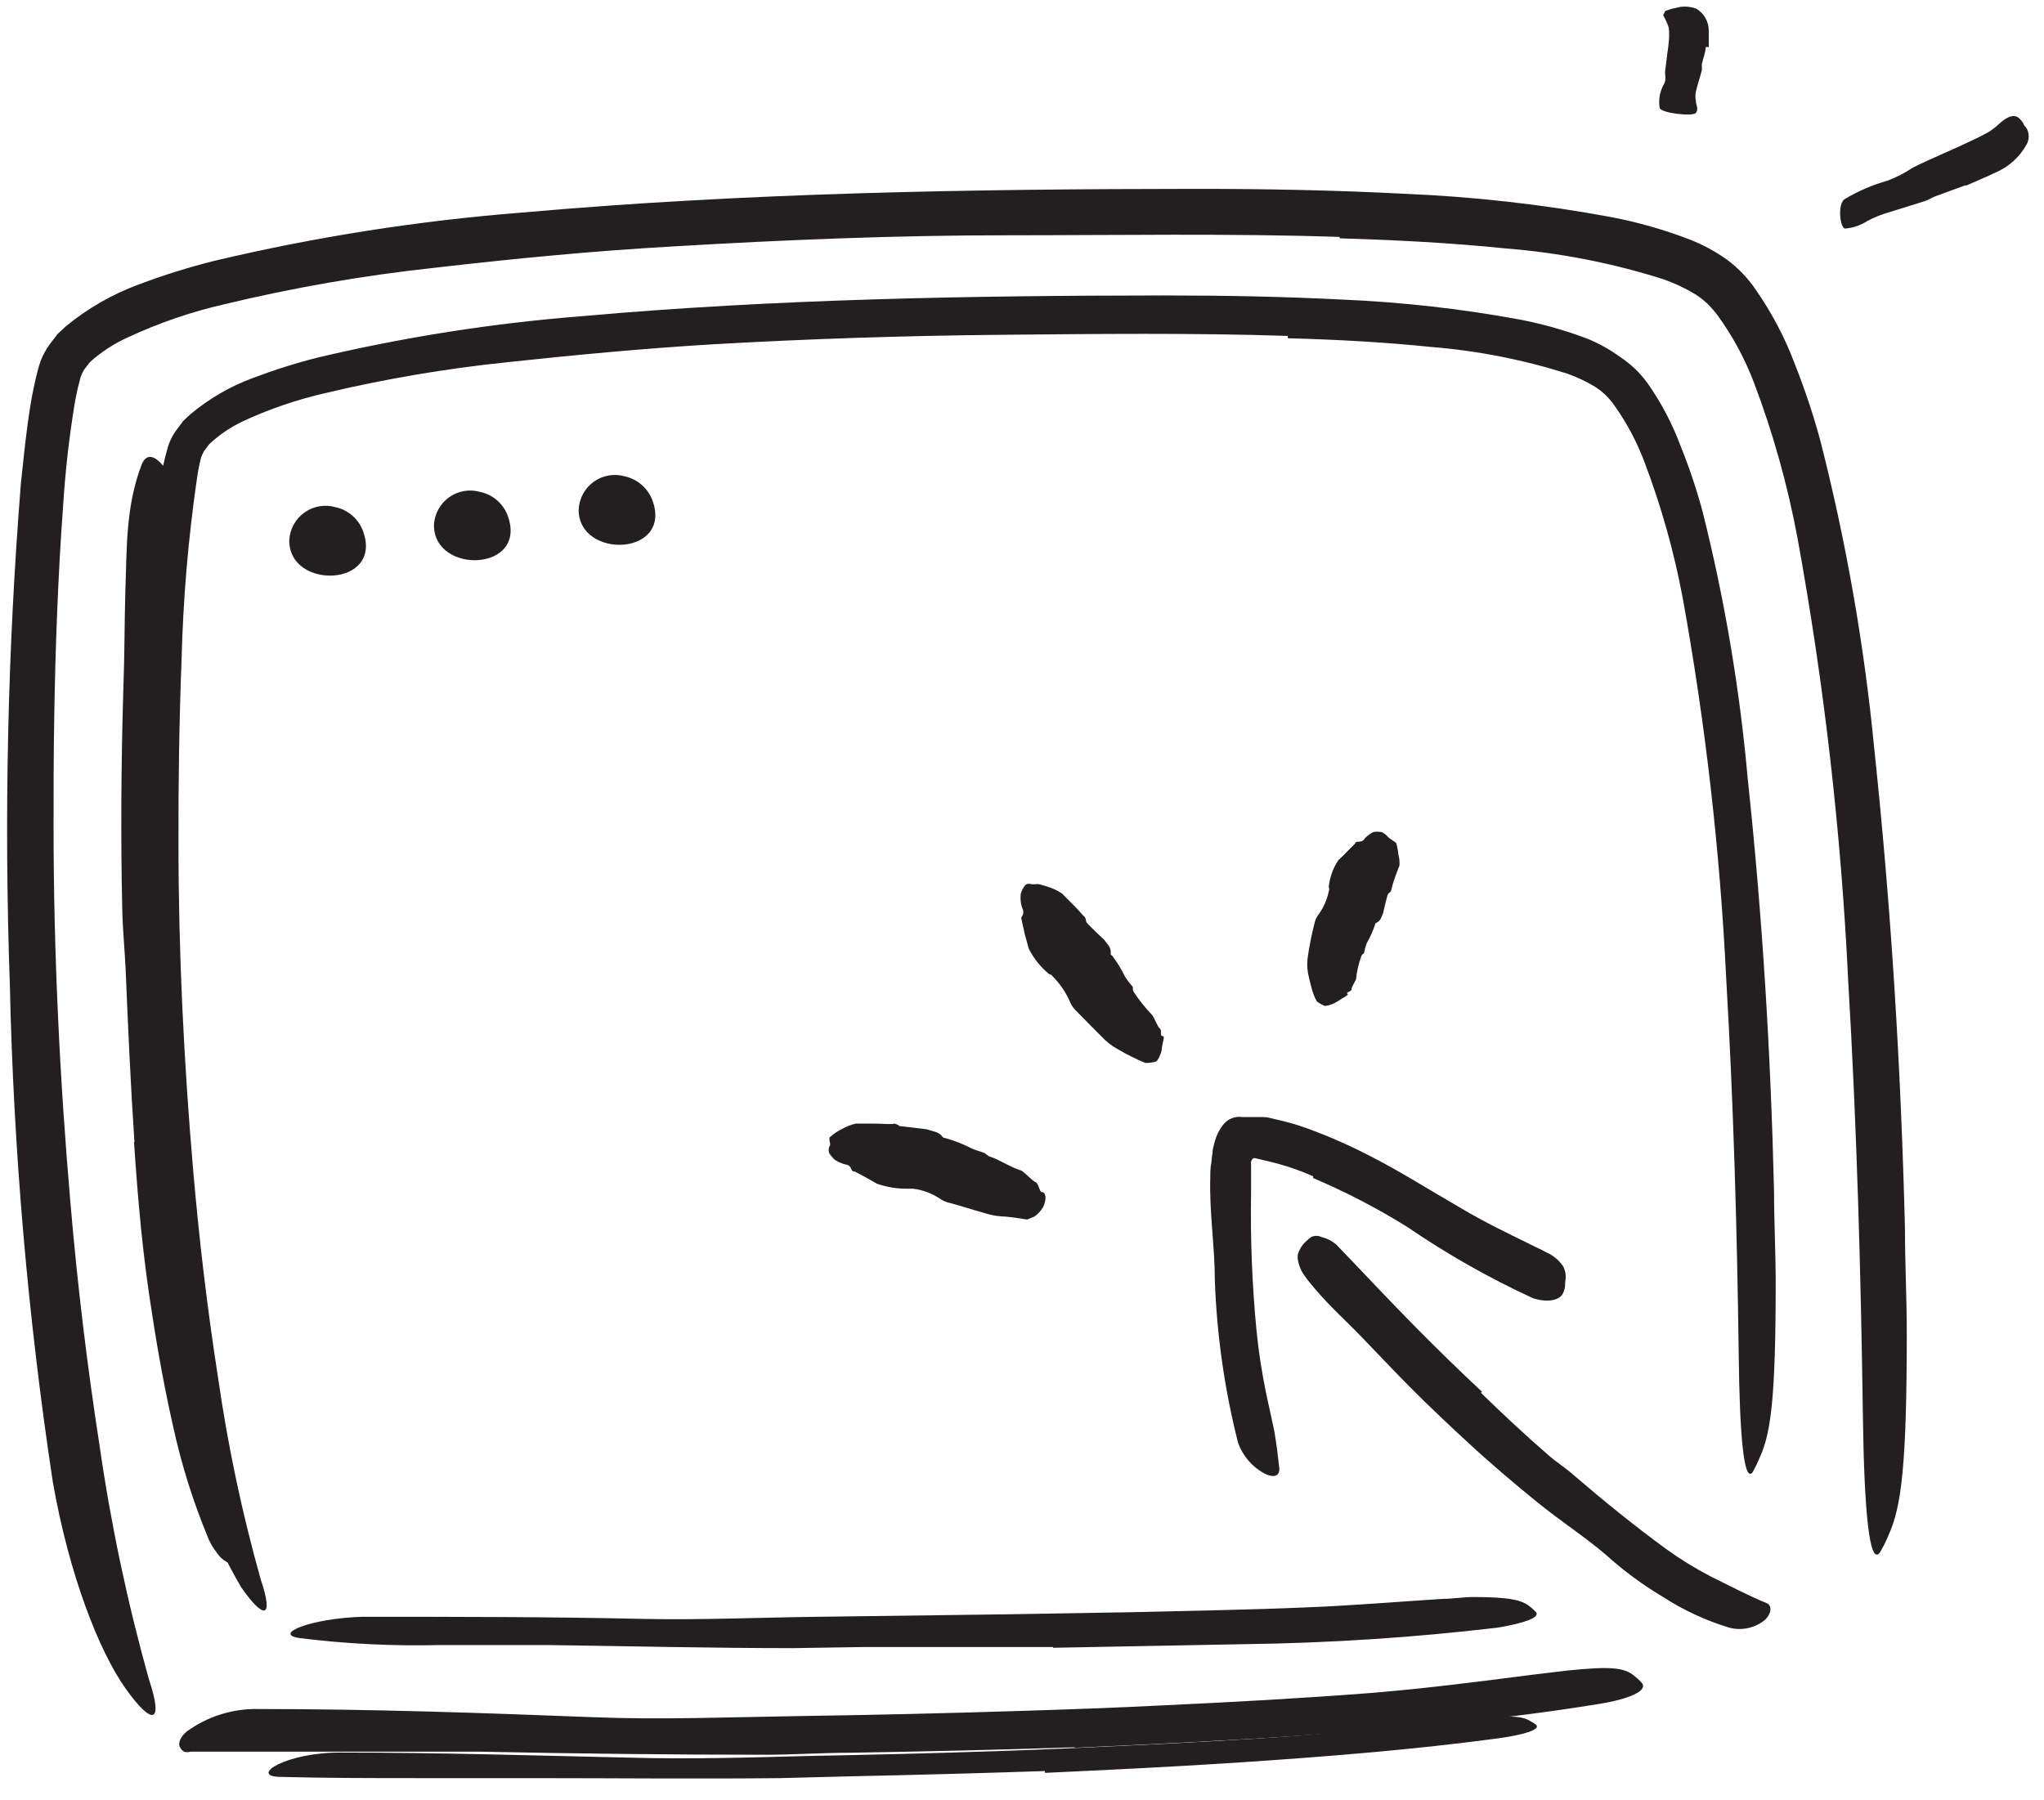 <?xml version="1.0" encoding="UTF-8"?>
<svg id="SVGDoc" width="84" height="74" xmlns="http://www.w3.org/2000/svg" version="1.1" xmlns:xlink="http://www.w3.org/1999/xlink" xmlns:avocode="https://avocode.com/" viewBox="0 0 84 74"><defs></defs><desc>Generated with Avocode.</desc><g><g><title>Layer 18</title><g><title>Caminho 26294</title><path d="M55.043,9.738c-4.516,-0.149 -9.091,-0.067 -13.66,-0.067c-4.568,0 -9.121,0.186 -13.667,0.455c-3.324,0.186 -6.625,0.507 -9.911,0.887c-2.886,0.313 -5.748,0.811 -8.57,1.49c-1.371,0.312 -2.705,0.77 -3.979,1.364c-0.572,0.257 -1.1,0.601 -1.565,1.021l-0.238,0.313c-0.058,0.097 -0.105,0.199 -0.142,0.306l-0.119,0.462v0l-0.104,0.507c-0.238,1.421 -0.402,2.854 -0.492,4.292c-0.112,1.49 -0.186,2.914 -0.246,4.374c-0.119,2.929 -0.156,5.857 -0.149,8.793c0,5.216 0.253,10.433 0.7,15.582c0.283,3.304 0.678,6.593 1.185,9.866c0.467,3.255 1.147,6.476 2.034,9.643c0.633,1.9 0.104,1.878 -0.969,0.365c-1.073,-1.513 -2.31,-4.643 -2.981,-8.48c-1.025,-6.774 -1.615,-13.606 -1.766,-20.456c-0.243,-6.866 -0.091,-13.741 0.455,-20.59c0.112,-1.036 0.209,-2.072 0.38,-3.13c0.086,-0.555 0.202,-1.105 0.35,-1.647c0.095,-0.341 0.252,-0.662 0.462,-0.946l0.313,-0.41v0l0.343,-0.32c0.891,-0.734 1.899,-1.313 2.981,-1.714c1.031,-0.389 2.083,-0.718 3.152,-0.984c4.141,-0.98 8.352,-1.64 12.594,-1.975c9.233,-0.82 18.481,-0.969 27.707,-0.976c2.847,0 5.693,0.052 8.54,0.201c2.866,0.117 5.72,0.438 8.54,0.961c1.096,0.21 2.17,0.517 3.212,0.917c0.547,0.213 1.065,0.494 1.543,0.835c0.473,0.352 0.881,0.783 1.207,1.274c0.641,0.926 1.166,1.927 1.565,2.981c0.404,1.018 0.753,2.058 1.043,3.115c1.074,4.186 1.821,8.449 2.236,12.75c0.7,6.617 1.095,13.123 1.259,19.696c0,1.446 0.075,2.862 0.075,4.322c0,5.41 -0.224,7.132 -0.745,8.272c-0.102,0.259 -0.227,0.508 -0.373,0.745c-0.417,0.499 -0.633,-1.707 -0.686,-5.641c-0.082,-5.835 -0.246,-11.834 -0.604,-17.885c-0.29,-6.095 -0.985,-12.165 -2.079,-18.168c-0.406,-2.188 -1.007,-4.335 -1.796,-6.416c-0.373,-0.981 -0.874,-1.908 -1.49,-2.757c-0.136,-0.18 -0.285,-0.35 -0.447,-0.507l-0.209,-0.179v0l-0.253,-0.179c-0.415,-0.25 -0.855,-0.457 -1.312,-0.619c-2.103,-0.668 -4.276,-1.093 -6.476,-1.267c-2.236,-0.231 -4.538,-0.35 -6.826,-0.417z" fill="#231f20" fill-opacity="1"></path></g><g><title>Caminho 26295</title><path d="M53.97,48.354c-0.623,-0.278 -1.272,-0.493 -1.938,-0.641l-0.469,-0.112c-0.097,0 -0.127,0.082 -0.149,0.156c-0.022,0.075 0,0 0,0.156c0,0.156 0,0.238 0,0.365v0.745c-0.033,1.893 0.042,3.786 0.224,5.671c0.082,0.85 0.216,1.684 0.38,2.511l0.343,1.58c0.097,0.529 0.156,1.058 0.216,1.587c0,0.328 -0.253,0.38 -0.633,0.186c-0.497,-0.275 -0.876,-0.723 -1.066,-1.259c-0.556,-2.195 -0.876,-4.444 -0.954,-6.707c-0,-1.364 -0.231,-2.757 -0.186,-4.203c0,-0.201 0,-0.395 0.045,-0.604c0.008,-0.132 0.023,-0.264 0.045,-0.395c-0,-0.149 0.052,-0.298 0.089,-0.447c0.069,-0.274 0.199,-0.529 0.38,-0.745c0.183,-0.217 0.465,-0.324 0.745,-0.283l0.864,-0c0.246,0 0.41,0.082 0.626,0.119c0.392,0.088 0.777,0.2 1.155,0.335c0.901,0.327 1.78,0.713 2.631,1.155c1.282,0.656 2.482,1.423 3.726,2.139c0.939,0.559 1.908,1.028 2.854,1.49c0.209,0.112 0.425,0.194 0.626,0.313c0.286,0.12 0.532,0.319 0.708,0.574c0.108,0.201 0.14,0.434 0.089,0.656c-0,0.127 -0,0.253 -0.052,0.365c-0.089,0.373 -0.596,0.507 -1.259,0.306c-1.806,-0.831 -3.539,-1.813 -5.179,-2.936c-1.238,-0.769 -2.534,-1.442 -3.875,-2.012z" fill="#231f20" fill-opacity="1"></path></g><g><title>Caminho 26296</title><path d="M60.855,57.245c0.894,0.872 1.811,1.729 2.757,2.549c0.343,0.306 0.745,0.551 1.073,0.85c1.23,1.058 2.482,2.072 3.786,3.026c0.576,0.416 1.181,0.789 1.811,1.118c0.797,0.395 1.625,0.827 2.325,1.11c0.194,0.075 0.231,0.388 -0.075,0.686c-0.416,0.342 -0.972,0.458 -1.49,0.313c-0.955,-0.293 -1.866,-0.717 -2.705,-1.259c-0.835,-0.498 -1.619,-1.077 -2.34,-1.729c-0.872,-0.745 -1.885,-1.401 -2.802,-2.146c-0.917,-0.745 -2.005,-1.662 -2.936,-2.534c-0.589,-0.537 -1.163,-1.088 -1.736,-1.639c-0.864,-0.842 -1.692,-1.729 -2.526,-2.593c-0.648,-0.678 -1.349,-1.297 -1.975,-2.042c-0.134,-0.164 -0.283,-0.328 -0.402,-0.507c-0.109,-0.143 -0.19,-0.304 -0.238,-0.477c-0.041,-0.122 -0.059,-0.251 -0.052,-0.38c0.055,-0.215 0.172,-0.409 0.335,-0.559c0.066,-0.064 0.135,-0.124 0.209,-0.179c0.14,-0.072 0.307,-0.072 0.447,0c0.224,0.053 0.432,0.16 0.604,0.313c1.013,1.051 2.116,2.236 3.294,3.428c0.872,0.879 1.766,1.759 2.69,2.616z" fill="#231f20" fill-opacity="1"></path></g><g><title>Caminho 26297</title><path d="M42.799,48.995c0.186,0 0.231,0.283 0.067,0.626c-0.091,0.152 -0.213,0.284 -0.358,0.387l-0.298,0.119c-0.045,0 -0.745,-0.127 -1.043,-0.127c-0.254,-0.019 -0.504,-0.069 -0.745,-0.149c-0.484,-0.134 -0.969,-0.298 -1.49,-0.432c-0.109,-0.033 -0.212,-0.083 -0.306,-0.149c-0.33,-0.222 -0.708,-0.362 -1.103,-0.41c-0.067,0 -0.127,0 -0.209,0c-0.431,0.007 -0.859,-0.061 -1.267,-0.201c-0.306,-0.179 -0.611,-0.343 -0.924,-0.507c-0.052,0 -0.104,0 -0.134,-0.089c-0.075,-0.201 -0.186,-0.179 -0.283,-0.209c-0.148,-0.043 -0.289,-0.108 -0.417,-0.194c-0.073,-0.075 -0.14,-0.154 -0.201,-0.238c-0.045,-0.097 -0.045,-0.209 0,-0.306c0.067,-0.067 0,-0.171 0,-0.261c-0.004,-0.032 -0.004,-0.065 0,-0.097c0.148,-0.139 0.316,-0.254 0.499,-0.343c0.182,-0.108 0.381,-0.186 0.589,-0.231l0.745,-0c0.365,0 0.745,0.045 0.827,0c0.082,0.014 0.16,0.05 0.224,0.104c0,0 1.11,0.119 1.155,0.142c0.209,0.082 0.44,0.075 0.604,0.291c0,0.045 0.082,0.045 0.119,0.06c0.369,0.1 0.727,0.24 1.066,0.417c0.171,0.082 0.365,0.127 0.544,0.194c0,0 0.06,0.045 0.089,0.067c0.032,0.032 0.07,0.057 0.112,0.075c0.44,0.142 0.82,0.425 1.267,0.566c0.104,0 0.492,0.44 0.619,0.484c0.127,0.045 0.179,0.41 0.253,0.41z" fill="#231f20" fill-opacity="1"></path></g><g><title>Caminho 26298</title><path d="M47.74,42.579c0.171,0 0.045,0.156 0,0.566c0,0.127 -0.164,0.469 -0.238,0.492c-0.143,0.039 -0.291,0.057 -0.44,0.052c-0.39,-0.163 -0.768,-0.352 -1.133,-0.566c-0.239,-0.131 -0.455,-0.3 -0.641,-0.499c-0.388,-0.388 -0.745,-0.745 -1.133,-1.148c-0.079,-0.09 -0.142,-0.194 -0.186,-0.306c-0.164,-0.373 -0.394,-0.714 -0.678,-1.006c-0.045,-0.045 -0.075,-0.112 -0.171,-0.119c-0.355,-0.291 -0.645,-0.654 -0.85,-1.066c-0.045,-0.194 -0.097,-0.365 -0.149,-0.551l-0.127,-0.574c0,-0.052 -0.052,-0.097 0,-0.179c0.119,-0.201 0.037,-0.283 0,-0.395c-0.053,-0.176 -0.069,-0.362 -0.045,-0.544c0.035,-0.125 0.096,-0.242 0.179,-0.343c0.06,-0.089 0.216,-0.067 0.253,-0.052c0.037,0.015 0.156,0 0.224,0h0.082c0.172,0.043 0.341,0.095 0.507,0.156c0.163,0.06 0.318,0.14 0.462,0.238c0,0 0.201,0.216 0.425,0.432c0.224,0.216 0.432,0.477 0.484,0.514c0.052,0.037 0.06,0.134 0.075,0.209c0.015,0.075 0.7,0.7 0.745,0.745c0.104,0.171 0.283,0.283 0.261,0.544c0,0.052 0,0.075 0.06,0.104c0.207,0.275 0.387,0.569 0.537,0.879c0.096,0.143 0.2,0.28 0.313,0.41c0.003,0.032 0.003,0.065 0,0.097c0.002,0.043 0.018,0.085 0.045,0.119c0.22,0.332 0.47,0.644 0.745,0.932c0.075,0.067 0.231,0.507 0.32,0.559c0.089,0.052 0.007,0.291 0.074,0.298z" fill="#231f20" fill-opacity="1"></path></g><g><title>Caminho 26299</title><path d="M55.356,40.828c0.112,0.067 -0.075,0.119 -0.402,0.343c-0.151,0.095 -0.322,0.156 -0.499,0.179c-0.124,-0.045 -0.24,-0.111 -0.343,-0.194c-0.087,-0.16 -0.155,-0.33 -0.201,-0.507c-0.067,-0.238 -0.134,-0.514 -0.156,-0.641c-0.044,-0.246 -0.044,-0.499 0,-0.745c0.07,-0.464 0.164,-0.924 0.283,-1.379c0.029,-0.102 0.077,-0.199 0.142,-0.283c0.207,-0.284 0.352,-0.609 0.425,-0.954c0.027,-0.059 0.027,-0.127 0,-0.186c0.041,-0.391 0.174,-0.766 0.388,-1.095c0.246,-0.224 0.455,-0.462 0.693,-0.686c0,0 0,-0.082 0.127,-0.082c0.209,0 0.231,-0.082 0.291,-0.156c0.102,-0.098 0.217,-0.181 0.343,-0.246c0.099,-0.013 0.199,-0.013 0.298,0c0.089,0 0.276,0.171 0.291,0.201c0.015,0.03 0.164,0.127 0.253,0.186l0.089,0.067c0.043,0.151 0.073,0.306 0.089,0.462c0.041,0.153 0.056,0.312 0.045,0.469c0,-0 -0.097,0.231 -0.179,0.469c-0.065,0.181 -0.12,0.365 -0.164,0.551c0,0.06 -0.075,0.089 -0.119,0.134c-0.045,0.045 -0.194,0.745 -0.209,0.797c-0.075,0.142 -0.075,0.306 -0.283,0.402c-0.037,0 -0.045,0.052 -0.052,0.082c-0.087,0.259 -0.199,0.508 -0.335,0.745c-0.049,0.128 -0.086,0.26 -0.112,0.395c0,0 0,0.045 -0.06,0.067c-0.024,0.02 -0.042,0.045 -0.052,0.075c-0.109,0.298 -0.182,0.608 -0.216,0.924c-0,0.075 -0.209,0.365 -0.186,0.44c0.022,0.075 -0.231,0.134 -0.186,0.164z" fill="#231f20" fill-opacity="1"></path></g><g><title>Caminho 26300</title><path d="M13.796,20.849c0.513,0.113 0.933,0.477 1.118,0.969c0.864,2.318 -3.048,2.452 -3.026,0.388c0.023,-0.456 0.253,-0.876 0.625,-1.141c0.372,-0.264 0.845,-0.344 1.283,-0.216z" fill="#231f20" fill-opacity="1"></path></g><g><title>Caminho 26301</title><path d="M19.742,20.223c0.512,0.11 0.932,0.472 1.118,0.961c0.864,2.318 -3.048,2.452 -3.026,0.388c0.025,-0.455 0.256,-0.873 0.628,-1.136c0.372,-0.263 0.843,-0.341 1.28,-0.213z" fill="#231f20" fill-opacity="1"></path></g><g><title>Caminho 26302</title><path d="M25.689,19.582c0.51,0.118 0.929,0.481 1.118,0.969c0.864,2.318 -3.048,2.452 -3.026,0.388c0.023,-0.456 0.253,-0.876 0.625,-1.141c0.372,-0.264 0.845,-0.344 1.283,-0.216z" fill="#231f20" fill-opacity="1"></path></g><g><title>Caminho 26303</title><path d="M44.17,71.821c-3.078,0.104 -6.155,0.171 -9.233,0.224c-1.125,0 -2.236,0.075 -3.368,0.082c-3.964,0 -7.921,-0.045 -11.879,-0.127c-1.759,0 -3.525,0 -5.261,0h-3.353c-1.103,0 -2.236,0 -3.249,0c-0.087,0.029 -0.181,0.029 -0.268,0c-0.061,-0.041 -0.111,-0.094 -0.149,-0.157c-0.097,-0.127 -0.052,-0.402 0.253,-0.663c0.863,-0.632 1.911,-0.96 2.981,-0.932c4.598,0 9.121,0.156 13.719,0.335c2.75,0.112 5.611,0 8.421,-0.045c3.09,-0.045 6.183,-0.117 9.278,-0.216c1.9,-0.06 3.808,-0.127 5.708,-0.224c2.876,-0.134 5.768,-0.291 8.622,-0.514c2.236,-0.186 4.382,-0.462 6.573,-0.745l1.431,-0.171c1.803,-0.186 2.385,-0.134 2.809,0.253c0.103,0.08 0.198,0.17 0.283,0.268c0.209,0.313 -0.507,0.648 -1.818,0.857c-3.905,0.633 -8.041,1.013 -12.206,1.297c-3.093,0.209 -6.208,0.358 -9.315,0.499z" fill="#231f20" fill-opacity="1"></path></g><g><title>Caminho 26304</title><path d="M42.948,72.797c-2.658,0.089 -5.318,0.161 -7.981,0.216l-2.906,0.075c-3.42,0.037 -6.841,0 -10.261,0h-4.546c-1.93,0 -3.875,0 -5.79,-0.052c-1.207,-0.045 0.306,-1.013 2.549,-0.999c3.95,0 7.877,0.119 11.856,0.209c2.377,0.067 4.851,0 7.281,-0.067c2.668,-0.052 5.343,-0.112 8.018,-0.209c1.647,-0.052 3.286,-0.134 4.933,-0.209c2.489,-0.119 4.993,-0.246 7.452,-0.432c1.915,-0.156 3.793,-0.343 5.686,-0.551l1.237,-0.134c1.565,-0.142 2.064,-0.119 2.422,0.104c0.084,0.045 0.164,0.098 0.238,0.157c0.164,0.186 -0.462,0.395 -1.595,0.551c-3.383,0.455 -6.96,0.745 -10.56,0.984c-2.668,0.179 -5.358,0.306 -8.041,0.432z" fill="#231f20" fill-opacity="1"></path></g><g><title>Caminho 26305</title><path d="M70.096,1.936c0,0.231 -0.112,0.469 -0.156,0.693c0,0.089 0,0.171 0,0.253c-0.075,0.298 -0.179,0.589 -0.246,0.879c-0.026,0.128 -0.026,0.26 0,0.388c-0,0.164 0.127,0.328 -0,0.492c-0.127,0.164 -1.49,0 -1.49,-0.216c-0.053,-0.34 0.013,-0.687 0.186,-0.984c0.112,-0.201 0,-0.402 0.052,-0.604l0.082,-0.671c0.025,-0.138 0.042,-0.277 0.052,-0.417c0.026,-0.205 0.026,-0.413 0,-0.619c-0.05,-0.159 -0.117,-0.311 -0.201,-0.455c0,0 -0.045,-0.067 0,-0.104c0.045,-0.037 0,-0.112 0.142,-0.149c0.113,-0.043 0.231,-0.076 0.35,-0.097l0.201,-0.045c0.217,-0.026 0.436,-0.001 0.641,0.075c0.312,0.185 0.506,0.517 0.514,0.879c0,0.231 0,0.469 0,0.7z" fill="#231f20" fill-opacity="1"></path></g><g><title>Caminho 26306</title><path d="M80.775,7.614v0l-1.244,0.455c-0.149,0.06 -0.283,0.149 -0.44,0.201l-1.647,0.514c-0.242,0.079 -0.476,0.179 -0.7,0.298c-0.275,0.179 -0.59,0.286 -0.917,0.313c-0.209,0 -0.335,-1.043 0,-1.222c0.543,-0.324 1.127,-0.574 1.736,-0.745c0.368,-0.137 0.718,-0.317 1.043,-0.537c0.388,-0.201 0.79,-0.365 1.192,-0.551l0.745,-0.335c0.373,-0.179 0.745,-0.335 1.118,-0.544c0.373,-0.209 0.499,-0.41 0.745,-0.566c0.058,-0.04 0.121,-0.072 0.186,-0.097c0.253,-0.075 0.38,0 0.566,0.283c0,0.067 0.089,0.127 0.127,0.194c0.115,0.206 0.115,0.457 -0,0.663c-0.288,0.523 -0.745,0.933 -1.297,1.163c-0.388,0.186 -0.79,0.35 -1.192,0.529z" fill="#231f20" fill-opacity="1"></path></g><g><title>Caminho 26307</title><path d="M52.919,13.807c-3.912,-0.127 -7.862,-0.082 -11.797,-0.045c-3.935,0.037 -7.869,0.164 -11.789,0.388c-2.862,0.171 -5.716,0.44 -8.547,0.745c-2.491,0.26 -4.963,0.681 -7.4,1.259c-1.184,0.27 -2.335,0.664 -3.435,1.177c-0.494,0.238 -0.949,0.549 -1.349,0.924l-0.209,0.276c-0.051,0.085 -0.093,0.175 -0.127,0.268c-0.073,0.285 -0.131,0.573 -0.171,0.864c-0.359,2.469 -0.57,4.958 -0.633,7.452c-0.097,2.526 -0.134,5.052 -0.127,7.579c0,4.471 0.224,9.009 0.604,13.414c0.246,2.847 0.581,5.693 1.021,8.51c0.402,2.808 0.99,5.586 1.759,8.316c0.551,1.639 0.104,1.617 -0.805,0.313c-1.314,-2.237 -2.184,-4.707 -2.563,-7.273c-0.875,-5.842 -1.373,-11.733 -1.49,-17.639c-0.213,-5.922 -0.084,-11.851 0.387,-17.758c0.089,-0.887 0.171,-1.781 0.32,-2.698c0.074,-0.478 0.176,-0.95 0.306,-1.416c0.078,-0.294 0.212,-0.57 0.395,-0.812l0.261,-0.35v0l0.298,-0.276c0.765,-0.641 1.634,-1.146 2.571,-1.49c0.875,-0.332 1.768,-0.614 2.675,-0.842c3.573,-0.844 7.205,-1.412 10.865,-1.699c7.951,-0.708 15.925,-0.842 23.884,-0.85c2.452,0 4.911,0.045 7.37,0.171c2.451,0.105 4.891,0.381 7.303,0.827c0.942,0.184 1.867,0.448 2.765,0.79c0.47,0.195 0.916,0.445 1.326,0.745c0.438,0.289 0.819,0.655 1.125,1.081c0.558,0.793 1.011,1.655 1.349,2.563c0.354,0.875 0.655,1.771 0.902,2.683c0.911,3.619 1.533,7.304 1.863,11.022c0.611,5.708 0.946,11.32 1.081,16.983c0,1.252 0.067,2.467 0.067,3.726c0,4.665 -0.194,6.148 -0.641,7.139c-0.09,0.223 -0.194,0.44 -0.313,0.648c-0.35,0.425 -0.529,-1.49 -0.566,-4.866c-0.067,-5.038 -0.209,-10.209 -0.514,-15.433c-0.254,-5.25 -0.852,-10.477 -1.788,-15.649c-0.355,-1.89 -0.876,-3.746 -1.557,-5.544c-0.312,-0.845 -0.736,-1.644 -1.259,-2.377c-0.114,-0.162 -0.244,-0.312 -0.388,-0.447l-0.179,-0.156v0l-0.224,-0.156c-0.361,-0.217 -0.743,-0.397 -1.14,-0.537c-1.816,-0.575 -3.691,-0.943 -5.589,-1.095c-1.945,-0.201 -3.912,-0.306 -5.887,-0.358z" fill="#231f20" fill-opacity="1"></path></g><g><title>Caminho 26308</title><path d="M43.276,67.7v0h-7.825v0l-2.862,0.045c-3.353,0 -6.707,-0.082 -10.068,-0.127c-1.49,0 -2.981,0 -4.471,0c-1.907,0.047 -3.815,-0.048 -5.708,-0.283c-1.177,-0.149 0.388,-0.812 2.549,-0.879c3.845,0 7.713,0 11.61,0.089c2.332,0.045 4.762,-0.06 7.146,-0.089l7.877,-0.104v0l4.851,-0.082c2.444,-0.06 4.903,-0.097 7.333,-0.201c1.885,-0.075 3.726,-0.231 5.604,-0.35c0.41,0 0.812,-0.075 1.222,-0.075c1.543,0 2.034,0.127 2.37,0.417c0.081,0.062 0.156,0.132 0.224,0.209c0.156,0.216 -0.469,0.447 -1.587,0.633c-3.443,0.407 -6.906,0.634 -10.373,0.678l-7.892,0.149v0z" fill="#231f20" fill-opacity="1"></path></g><g><title>Caminho 26309</title><path d="M5.524,46.931c-0.156,-2.34 -0.261,-4.68 -0.358,-7.02c-0.037,-0.85 -0.127,-1.707 -0.142,-2.556c-0.067,-2.981 -0.045,-6.029 0.045,-9.039c0.052,-1.341 0.045,-2.69 0.082,-4.024c0.067,-1.714 0,-3.458 0.678,-5.216c0.231,-0.551 0.671,-0.261 1.043,0.291c0.455,0.653 0.678,1.441 0.633,2.236c-0.276,3.309 -0.261,6.759 -0.499,10.224c-0.127,2.079 0.052,4.233 0.127,6.364c0.082,2.332 0.179,4.672 0.32,7.012c0.082,1.438 0.179,2.876 0.306,4.307c0.194,2.176 0.358,4.359 0.678,6.498c0.263,1.636 0.608,3.258 1.036,4.859c0.089,0.35 0.201,0.686 0.298,1.028c0.137,0.436 0.242,0.882 0.313,1.334c0.017,0.259 -0.04,0.517 -0.164,0.745c-0.045,0.104 -0.067,0.224 -0.097,0.298c-0.03,0.075 -0.201,0.104 -0.492,-0.06c-0.172,-0.094 -0.318,-0.23 -0.425,-0.395c-0.152,-0.192 -0.275,-0.405 -0.365,-0.633c-0.599,-1.446 -1.071,-2.942 -1.408,-4.471c-0.35,-1.543 -0.641,-3.115 -0.879,-4.687c-0.38,-2.34 -0.589,-4.702 -0.745,-7.065z" fill="#231f20" fill-opacity="1"></path></g></g></g></svg>